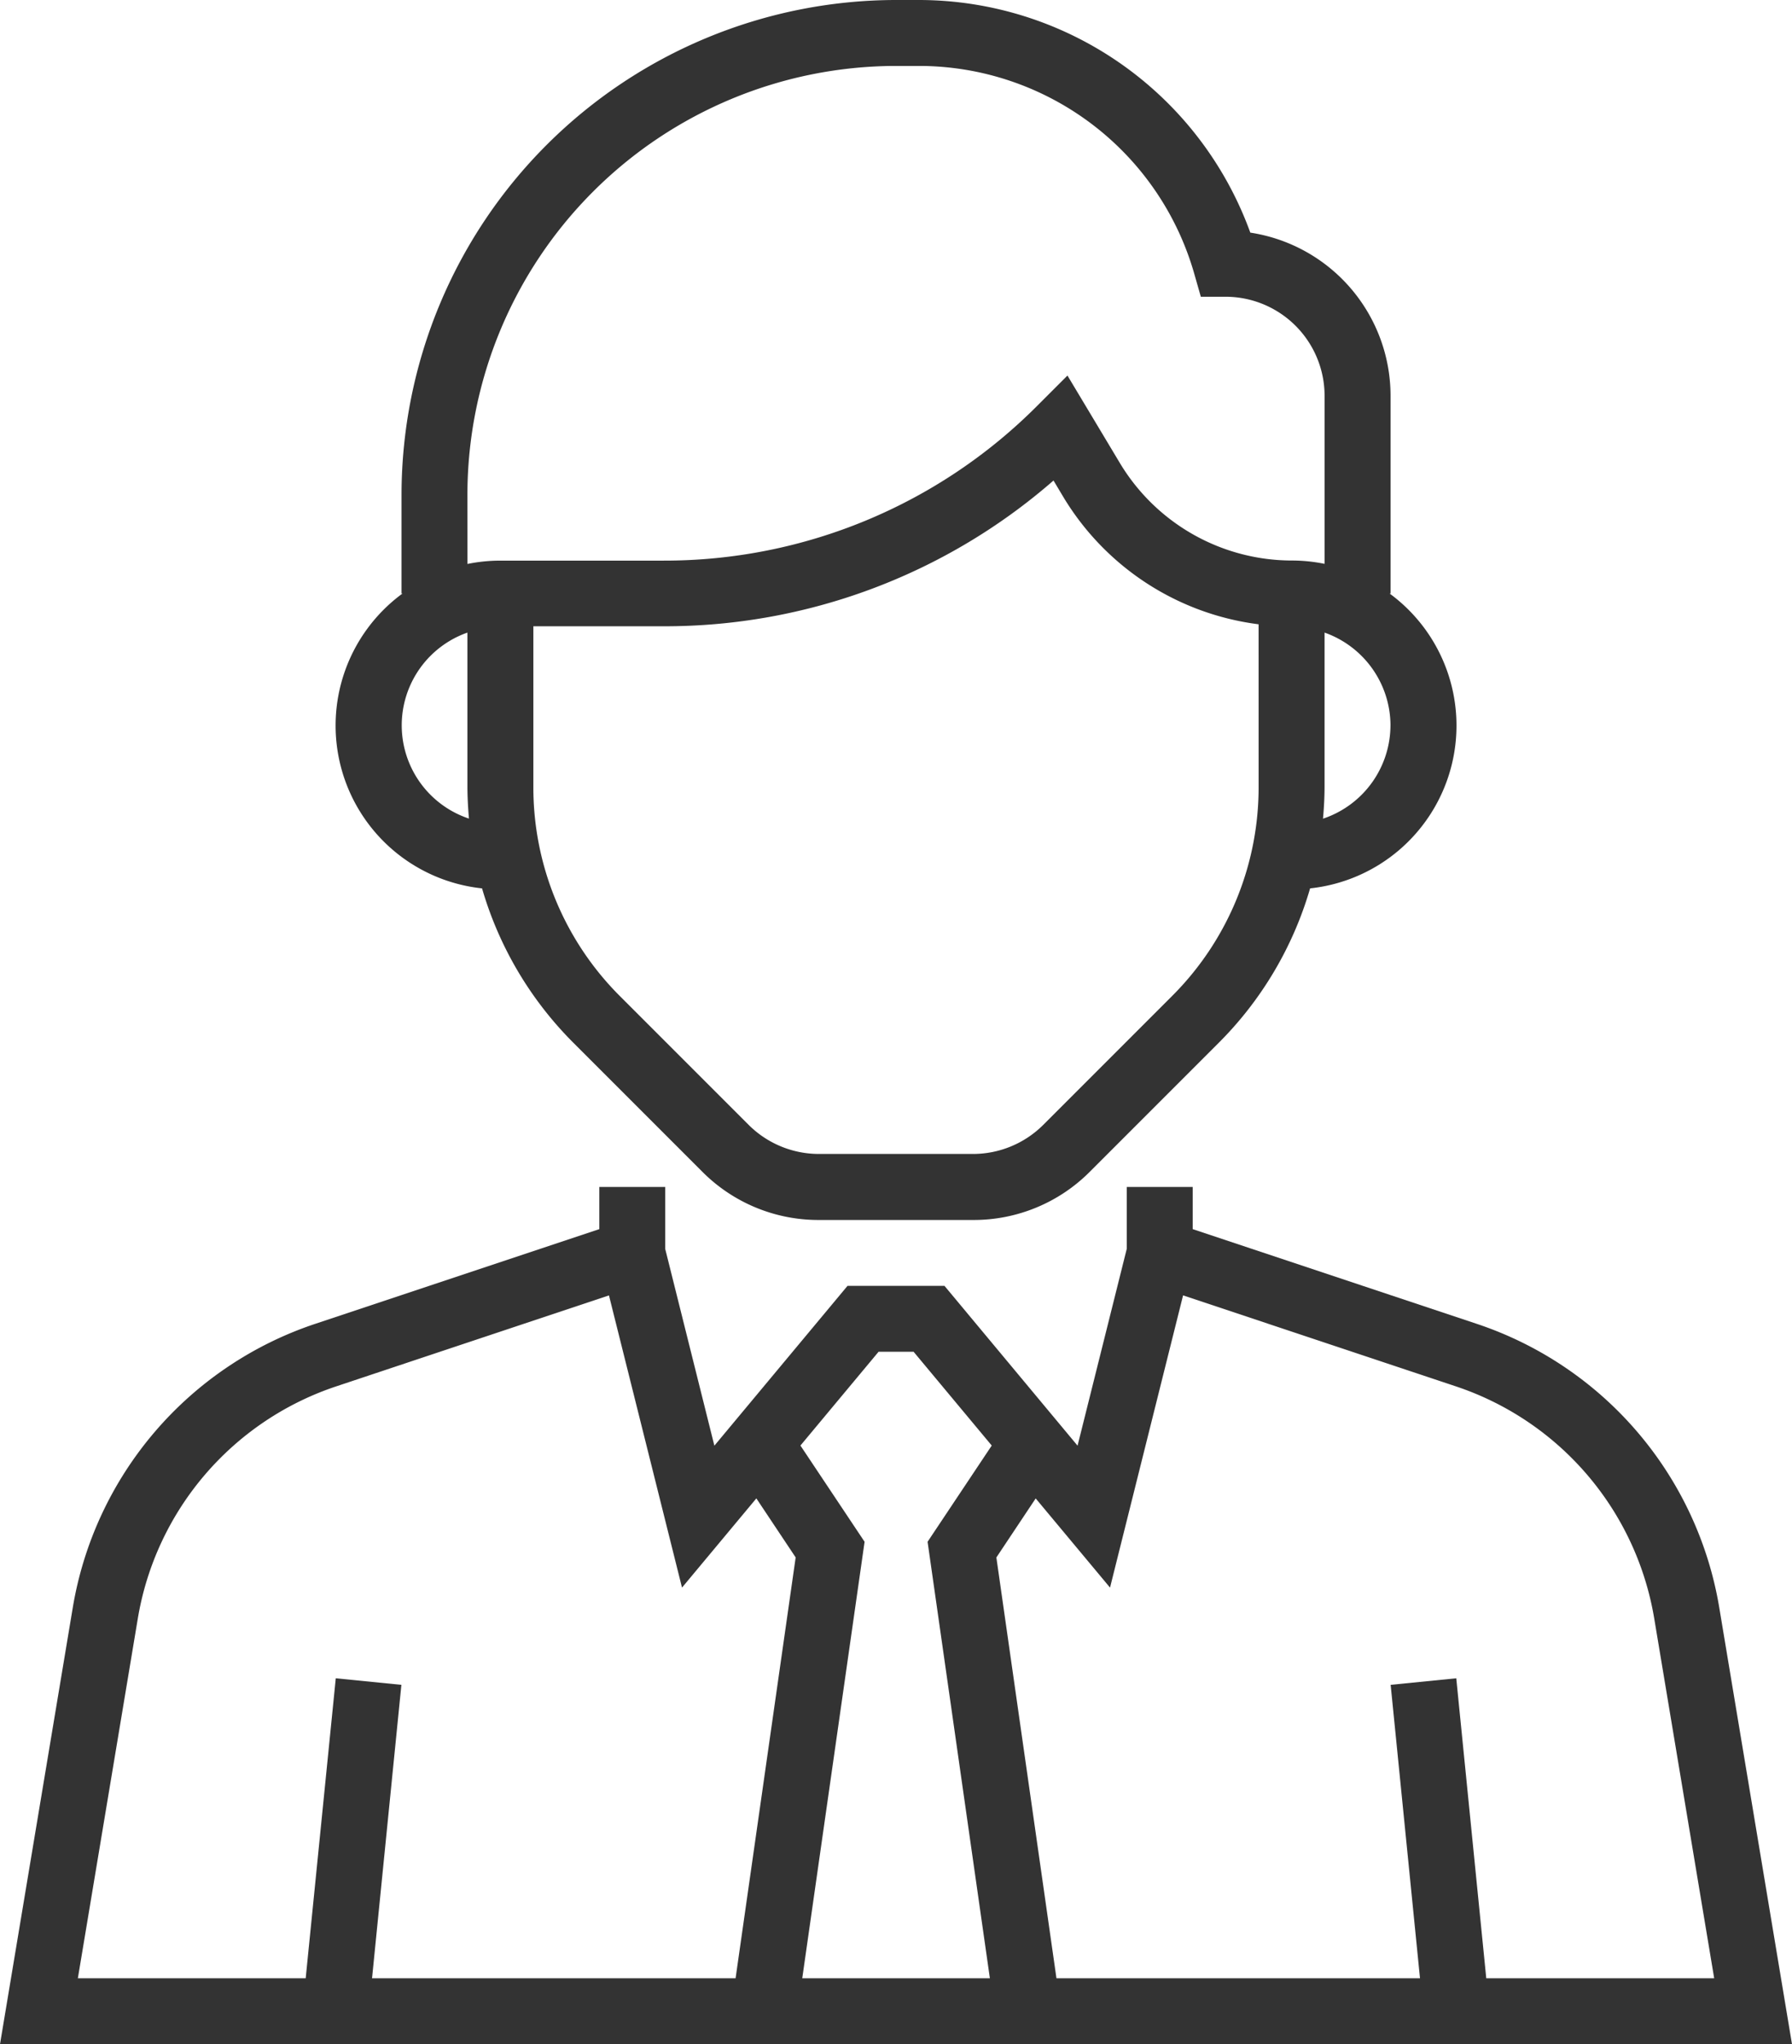 <svg xmlns="http://www.w3.org/2000/svg" width="85" height="96.945" viewBox="0 0 85 96.945"><path d="M81.554,307.974a17.16,17.16,0,0,0-11.527-13.489L56.573,290v-2H53.446v2.933l-2.334,9.336L44.8,292.691H40.2l-6.315,7.579-2.333-9.336V288H28.428v2l-13.453,4.484A17.166,17.166,0,0,0,3.448,307.974L0,328.654H85ZM34.891,325.527H17.647l1.392-13.916-3.112-.311L14.5,325.528H3.693l2.84-17.039a14.044,14.044,0,0,1,9.432-11.038l12.92-4.308L32.35,307l3.526-4.231,1.865,2.8Zm12.062,0h-8.9l2.957-20.7-3.043-4.564,3.706-4.447h1.662l3.706,4.447-3.043,4.564Zm23.545,0L69.075,311.3l-3.112.311,1.392,13.916H50.111l-2.85-19.956,1.865-2.8L52.652,307l3.465-13.858,12.92,4.308a14.044,14.044,0,0,1,9.432,11.038l2.84,17.039Z" transform="translate(0 -231.71)" fill="#333"/><path d="M88.394,42.13a17.094,17.094,0,0,0,4.347,7.337l6.1,6.1a7.765,7.765,0,0,0,5.527,2.289h7.329a7.767,7.767,0,0,0,5.527-2.289l6.1-6.1a17.1,17.1,0,0,0,4.347-7.337,7.765,7.765,0,0,0,3.768-13.985h.048V18.763a7.831,7.831,0,0,0-6.652-7.731A16.735,16.735,0,0,0,109.155,0H108.03A23.481,23.481,0,0,0,84.575,23.454v4.691h.048a7.765,7.765,0,0,0,3.77,13.985M125.229,37.3a13.981,13.981,0,0,1-4.122,9.952l-6.1,6.1a4.722,4.722,0,0,1-3.316,1.373h-7.329a4.725,4.725,0,0,1-3.316-1.373l-6.1-6.1A13.98,13.98,0,0,1,90.828,37.3v-7.6h6.143A28.053,28.053,0,0,0,115.5,22.788l.478.8a12.679,12.679,0,0,0,9.25,6.018Zm6.254-2.9a4.681,4.681,0,0,1-3.2,4.425c.044-.5.074-1.009.074-1.52V30a4.684,4.684,0,0,1,3.127,4.4M87.7,23.454A20.351,20.351,0,0,1,108.03,3.127h1.126a13.586,13.586,0,0,1,13.008,9.812l.324,1.134h1.179a4.7,4.7,0,0,1,4.691,4.691v7.976a7.811,7.811,0,0,0-1.564-.158,9.531,9.531,0,0,1-8.132-4.6l-2.5-4.172-1.417,1.417a24.962,24.962,0,0,1-17.767,7.36H89.266a7.811,7.811,0,0,0-1.564.158ZM87.7,30V37.3c0,.511.03,1.018.073,1.521A4.662,4.662,0,0,1,87.7,30" transform="translate(-65.529)" fill="#333"/></svg>